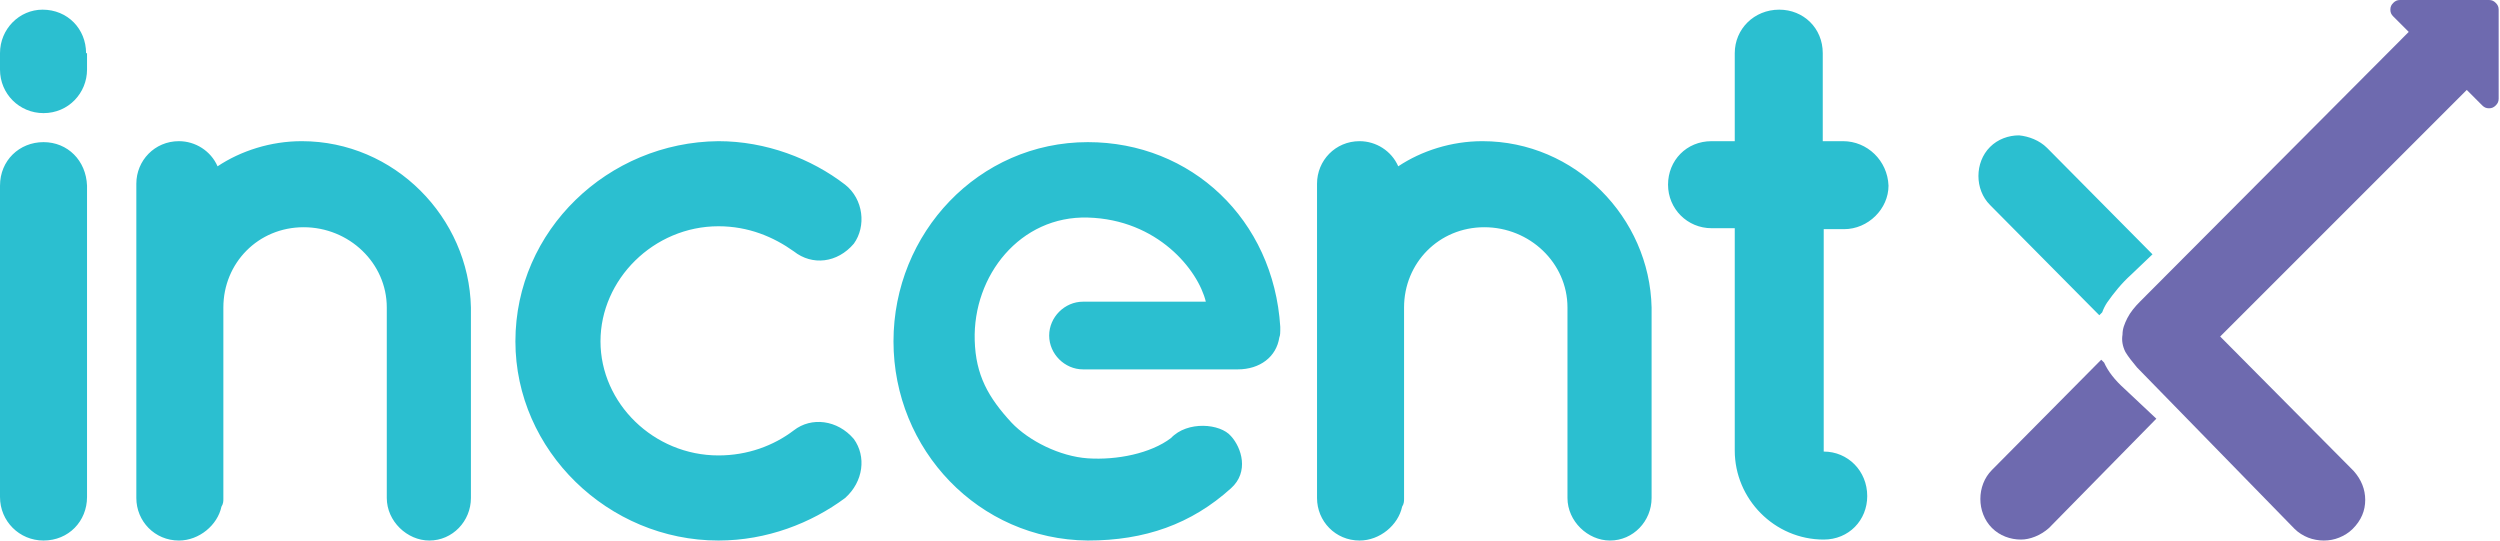 <svg width="185" height="40" viewBox="0 0 185 40" fill="none" xmlns="http://www.w3.org/2000/svg">
<path fill-rule="evenodd" clip-rule="evenodd" d="M136.386 10.447H134.884V3.935C134.884 2.074 133.452 0.715 131.664 0.715C129.803 0.715 128.372 2.146 128.372 3.935V10.447H126.655C124.794 10.447 123.435 11.878 123.435 13.666C123.435 15.455 124.866 16.887 126.655 16.887H128.372V33.344C128.372 36.922 131.306 39.928 134.955 39.928C136.816 39.928 138.175 38.497 138.175 36.708C138.175 34.847 136.744 33.416 134.955 33.416V16.958H136.458C138.247 16.958 139.75 15.455 139.75 13.738C139.678 11.878 138.175 10.447 136.386 10.447ZM109.696 10.447C107.406 10.447 105.188 11.162 103.47 12.307C102.97 11.162 101.825 10.447 100.608 10.447C98.819 10.447 97.46 11.878 97.46 13.595V22.754V36.851C97.46 38.568 98.819 39.999 100.608 39.999C102.111 39.999 103.47 38.854 103.757 37.495C103.9 37.28 103.9 37.065 103.9 36.922V22.754C103.9 19.463 106.476 16.815 109.839 16.815C113.202 16.815 115.993 19.463 115.993 22.754V36.851C115.993 38.568 117.495 39.999 119.141 39.999C120.858 39.999 122.218 38.568 122.218 36.851V22.754C122.075 16.099 116.565 10.447 109.696 10.447ZM80.501 39.999C84.723 39.999 88.157 38.783 91.091 36.135C92.451 34.919 91.878 33.13 91.091 32.271C90.304 31.341 87.871 31.126 86.655 32.414C85.152 33.559 82.647 34.06 80.501 33.917C78.426 33.774 76.136 32.629 74.848 31.269C73.131 29.409 72.201 27.763 72.129 25.187C71.986 20.393 75.492 15.956 80.501 16.099C85.653 16.243 88.658 19.963 89.231 22.325H81.145H80.143C78.783 22.325 77.639 23.47 77.639 24.829C77.639 26.189 78.783 27.334 80.143 27.334H81.145H91.592C93.238 27.334 94.454 26.404 94.669 24.973C94.74 24.829 94.74 24.543 94.74 24.471C94.74 24.328 94.74 24.257 94.74 24.185C94.24 16.243 88.157 10.518 80.501 10.518C72.415 10.518 66.118 17.244 66.118 25.259C66.118 33.273 72.415 39.928 80.501 39.999ZM53.166 39.999C56.744 39.999 60.036 38.711 62.54 36.851C63.9 35.634 64.115 33.774 63.184 32.486C61.968 31.055 60.036 30.84 58.748 31.842C57.245 32.987 55.313 33.702 53.166 33.702C48.372 33.702 44.436 29.838 44.436 25.259C44.436 20.679 48.372 16.743 53.166 16.743C55.385 16.743 57.245 17.531 58.748 18.604C60.107 19.677 61.968 19.463 63.184 18.032C64.115 16.743 63.9 14.74 62.54 13.666C60.036 11.735 56.673 10.447 53.166 10.447C45.009 10.518 38.14 17.03 38.14 25.259C38.14 33.344 45.009 39.999 53.166 39.999ZM22.326 10.447C20.036 10.447 17.817 11.162 16.1 12.307C15.599 11.162 14.454 10.447 13.238 10.447C11.449 10.447 10.089 11.878 10.089 13.595V22.754V36.851C10.089 38.568 11.449 39.999 13.238 39.999C14.741 39.999 16.1 38.854 16.386 37.495C16.529 37.28 16.529 37.065 16.529 36.922V22.754C16.529 19.463 19.105 16.815 22.469 16.815C25.832 16.815 28.622 19.463 28.622 22.754V36.851C28.622 38.568 30.125 39.999 31.771 39.999C33.488 39.999 34.848 38.568 34.848 36.851V22.754C34.705 16.099 29.195 10.447 22.326 10.447ZM3.22 10.518C1.431 10.518 0 11.878 0 13.738V36.779C0 38.568 1.431 39.999 3.22 39.999C5.08 39.999 6.44 38.568 6.44 36.779V13.738C6.369 11.878 5.009 10.518 3.22 10.518ZM6.369 3.935C6.369 2.146 5.009 0.715 3.148 0.715C1.431 0.715 0 2.146 0 3.935V5.151C0 6.94 1.431 8.371 3.22 8.371C5.08 8.371 6.44 6.869 6.44 5.151V3.935H6.369ZM151.485 10.947L159.284 18.819L157.71 20.321C156.995 20.965 156.422 21.681 155.921 22.396C155.778 22.611 155.635 22.897 155.564 23.112L155.349 23.327L155.134 23.112L147.263 15.169C146.69 14.597 146.404 13.81 146.404 13.023C146.404 12.235 146.69 11.448 147.263 10.876C147.835 10.303 148.623 10.017 149.41 10.017C150.125 10.089 150.912 10.375 151.485 10.947Z" fill="#2BBFD0"/>
<path fill-rule="evenodd" clip-rule="evenodd" d="M158.354 22.326L178.246 2.361L177.101 1.216C176.958 1.073 176.887 0.93 176.887 0.716C176.887 0.501 176.958 0.358 177.101 0.215C177.245 0.072 177.388 0 177.602 0H184.186C184.4 0 184.543 0.072 184.687 0.215C184.83 0.358 184.901 0.501 184.901 0.716V3.077V7.299C184.901 7.513 184.83 7.657 184.687 7.8C184.543 7.943 184.4 8.014 184.186 8.014C183.971 8.014 183.828 7.943 183.685 7.8L182.54 6.655L164.293 24.902L174.168 34.848C174.74 35.492 175.026 36.208 175.026 36.995C175.026 37.782 174.74 38.497 174.096 39.141C173.81 39.427 173.452 39.642 173.094 39.785C172.737 39.928 172.379 40 171.95 40C171.592 40 171.162 39.928 170.805 39.785C170.447 39.642 170.089 39.427 169.803 39.141L158.139 27.191C157.781 26.762 157.495 26.404 157.28 26.047C157.066 25.617 156.994 25.188 157.066 24.759C157.066 24.329 157.209 23.971 157.423 23.542C157.638 23.113 157.996 22.683 158.354 22.326ZM151.627 39.07L159.427 31.127L159.57 30.984L157.209 28.766C156.493 28.122 155.992 27.478 155.706 26.834L155.492 26.619L155.277 26.834L147.406 34.776C146.833 35.349 146.547 36.136 146.547 36.923C146.547 37.71 146.833 38.497 147.406 39.07C147.978 39.642 148.765 39.928 149.552 39.928C150.196 39.928 150.984 39.642 151.627 39.07Z" fill="#6E6AAF"/>
</svg>
